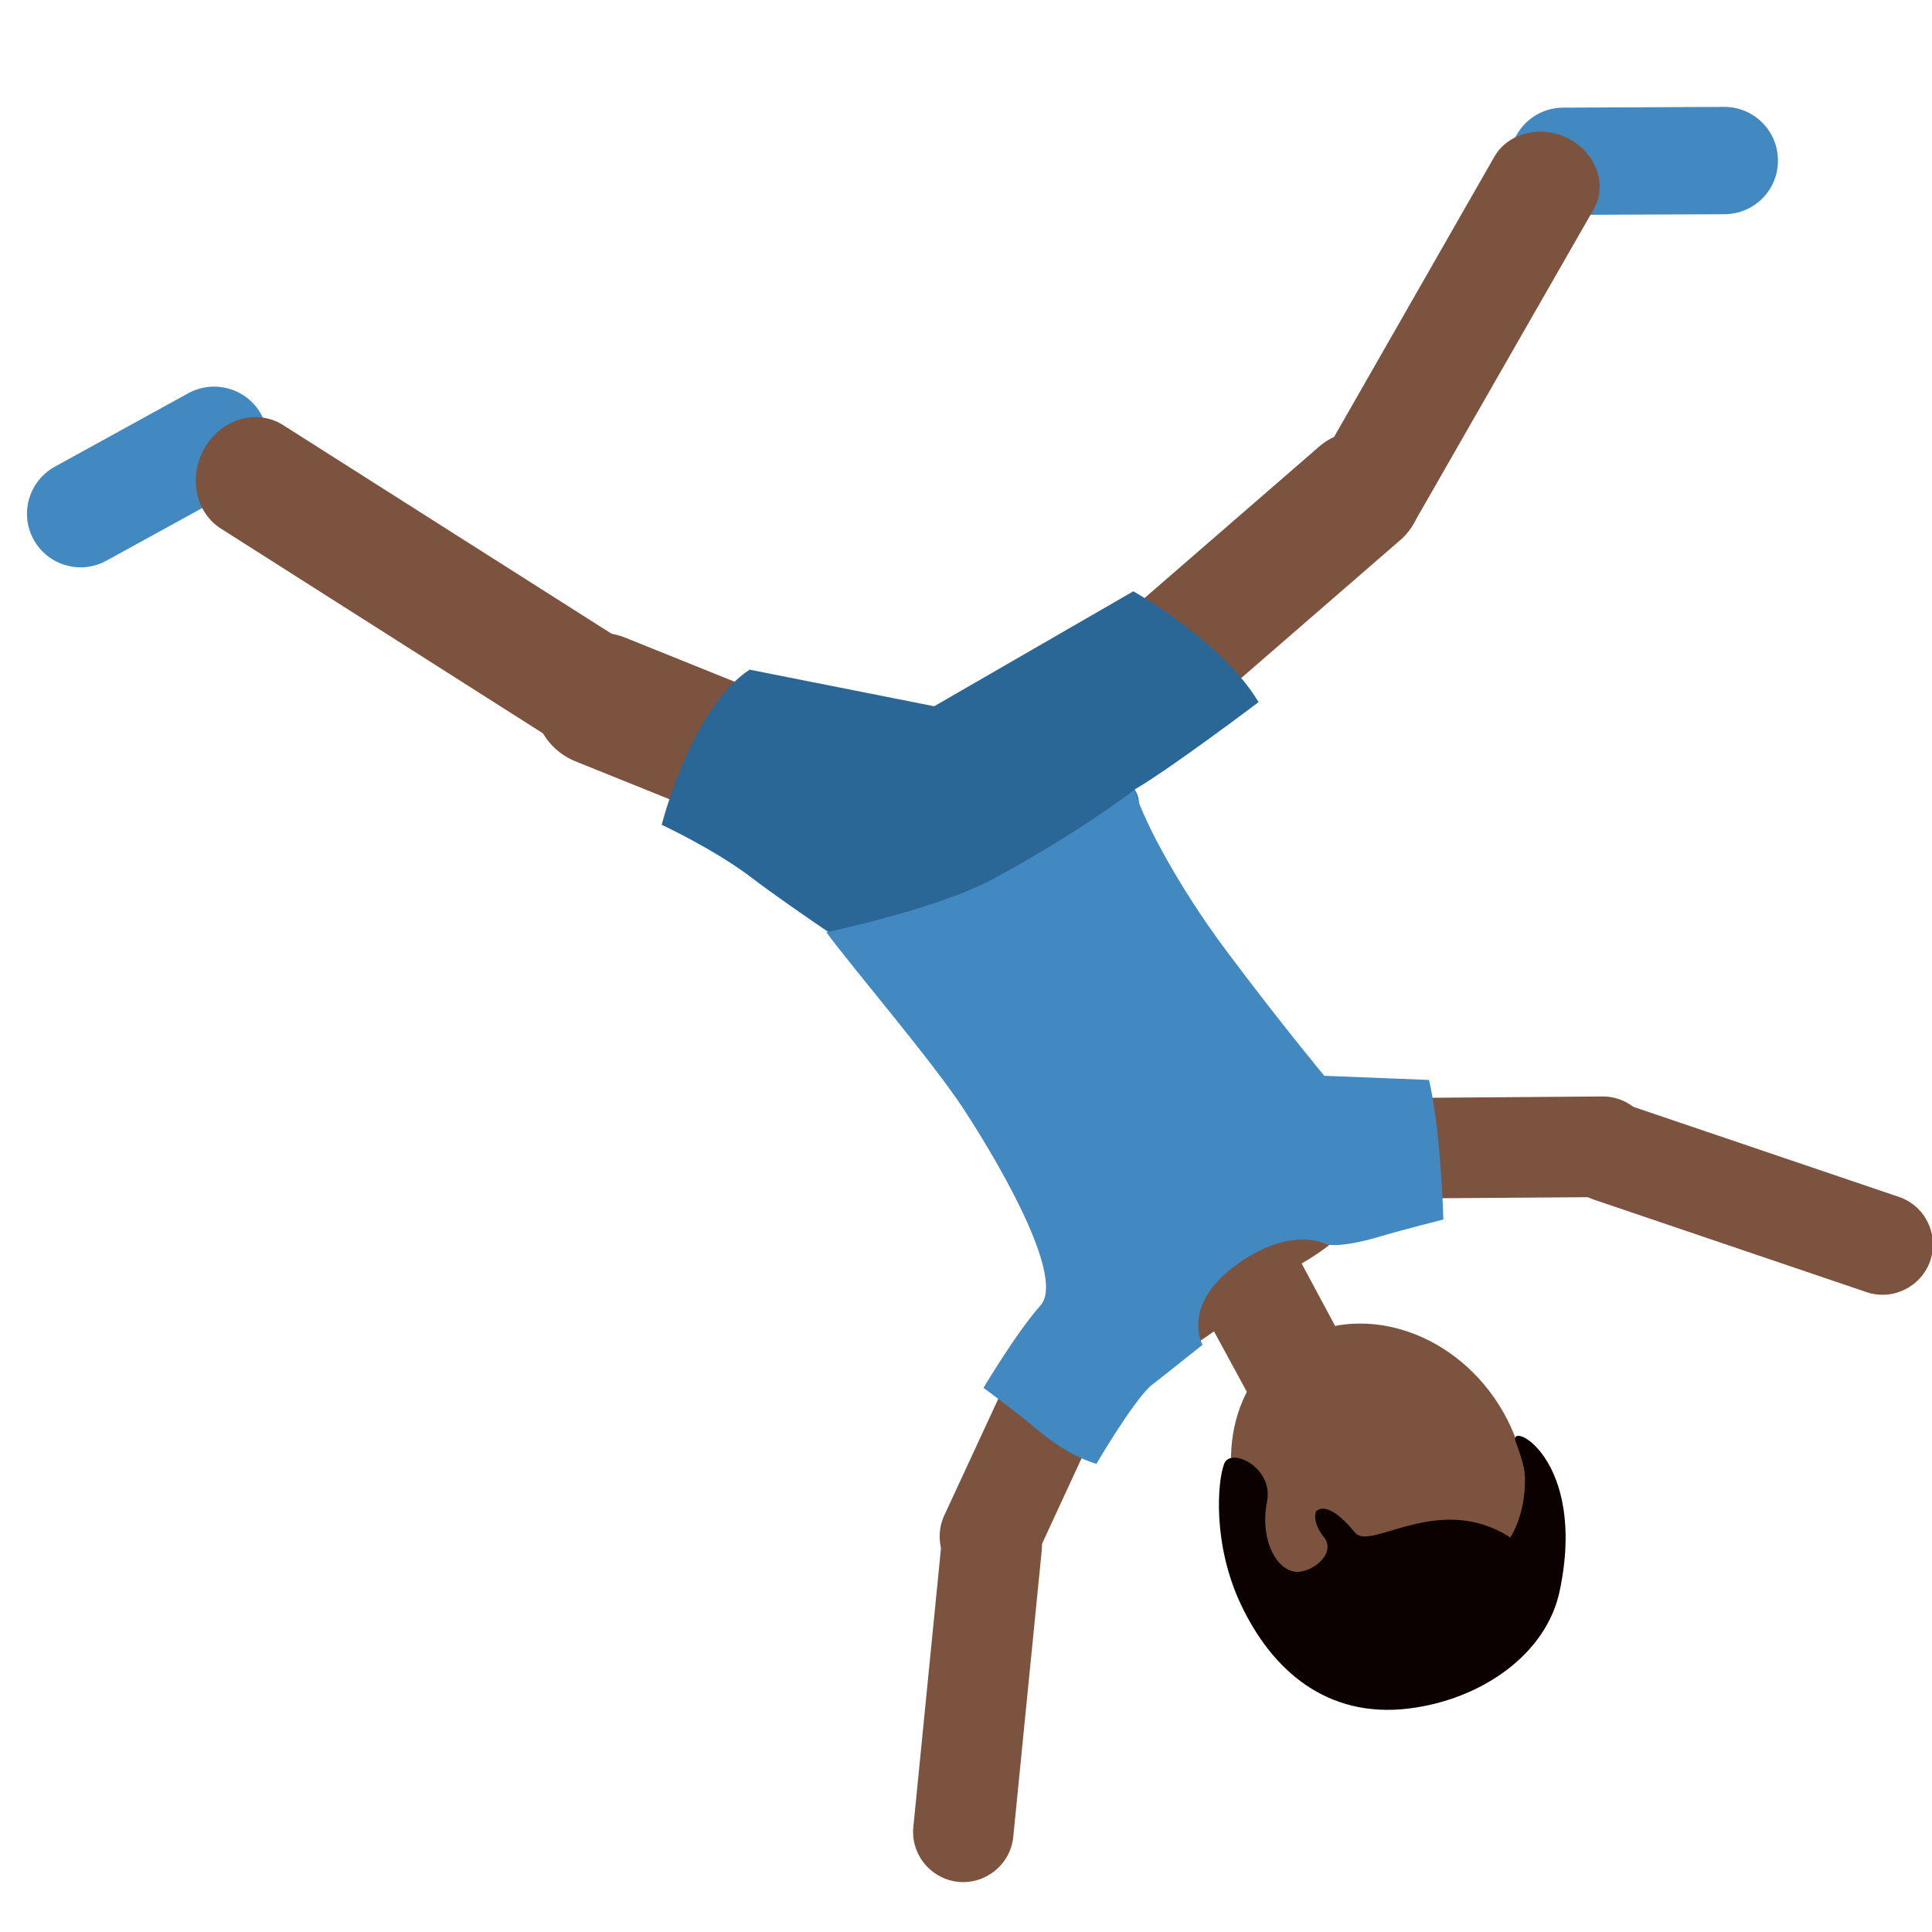 <svg xmlns="http://www.w3.org/2000/svg" viewBox="0 0 36 36"><path fill="#7C533E" d="M23.535 29.045c-.945-1.361-.746-3.135.443-3.963 1.189-.826 2.922-.395 3.867.967.946 1.359.747 3.134-.443 3.961-1.189.827-2.922.395-3.867-.965z"/><path fill="#4289C1" d="M33.129 2.987c0-.55-.451-.998-1.003-.995l-3.002.014c-.55.002-.995.452-.993 1.003.004.552.452.998 1.005.995l2.999-.012c.552-.003 1-.452.994-1.005zM4.977 8.375c.034-.215.003-.447-.11-.655-.268-.481-.874-.658-1.36-.392L1.02 8.697c-.481.267-.66.872-.394 1.356.266.485.876.661 1.358.394L4.472 9.08c.277-.154.452-.415.505-.705z"/><path fill="#7C533E" d="M24.254 23.543l1.871 3.49c.264.486.082 1.127-.4 1.384-.484.264-1.09.097-1.354-.389l-1.75-3.22-2.281 1.586-.435-2.134c-.142-.22-.265-.531-.364-.964-.605-2.623-2.103-8.281-2.103-8.281 1.815-1.262 4.851 2.379 6.27 4.421.344.495.676.448.789.791 1.049-.544.782 1.323 1.153.909-.001.001.491 1.327-1.396 2.407z"/><path fill="#7C533E" d="M9.982 12.741c-.145.59.162 1.212.742 1.446l8.148 3.285c.637.256 1.361-.052 1.618-.688.251-.64-.052-1.36-.688-1.617l-8.148-3.284c-.637-.257-1.361.052-1.617.689-.022.056-.04.112-.055.169z"/><path fill="#7C533E" d="M3.749 8.474c-.221.506-.073 1.097.368 1.376l6.183 3.931c.483.305 1.136.124 1.455-.41.316-.536.19-1.213-.294-1.521L5.277 7.922c-.483-.308-1.134-.125-1.455.408-.03.047-.052.095-.073.144zm25.355-5.947c-.478-.18-1.019-.023-1.257.39l-3.318 5.801c-.263.453-.058 1.042.449 1.313.514.27 1.135.125 1.394-.329l3.323-5.801c.259-.451.055-1.042-.455-1.312-.045-.025-.09-.044-.136-.062z"/><path fill="#7C533E" d="M26.091 8.32c-.427-.37-1.071-.38-1.51.001l-6.164 5.347c-.482.417-.534 1.146-.118 1.629.423.476 1.148.533 1.628.114l6.165-5.347c.482-.418.534-1.146.115-1.628-.035-.042-.075-.081-.116-.116zm3.768 12.111l-4.341.033c-.516.004-.934.428-.931.943.004.515.43.935.945.93l4.342-.031c.516-.004.934-.429.931-.944-.004-.515-.43-.934-.946-.931z"/><path fill="#7C533E" d="M35.382 22.302l-5.077-1.722c-.487-.165-1.022.098-1.188.587-.166.486.098 1.023.587 1.188l5.076 1.722c.487.166 1.022-.1 1.188-.586.166-.49-.098-1.025-.586-1.189z"/><path fill="#0B0200" d="M29.062 29.647c-.25 1.188-1.471 2.025-2.812 2.189-1.516.185-2.541-.699-3.126-1.935-.538-1.137-.437-2.316-.312-2.629s.926.075.797.712c-.151.747.229 1.413.678 1.291.317-.086.576-.391.383-.631-.232-.289-.149-.476-.149-.476s.182-.276.729.391c.287.35 1.565-.768 2.893.09 0 0 .283-.416.272-1.092-.004-.199-.078-.448-.171-.687-.168-.428 1.342.29.818 2.777z"/><path fill="#2A6797" d="M16.551 18.119s-1.816-1.205-2.518-1.744c-.699-.539-1.703-1.006-1.703-1.006s.549-2.18 1.638-2.891l3.439.682 3.711-2.142s1.646.918 2.334 2.065c0 0-1.634 1.235-2.308 1.627.318.502-.363 1.586-.363 1.586l-4.23 1.823z"/><path fill="#7C533E" d="M17.595 28.238l1.825-3.94c.215-.468.773-.673 1.242-.458.467.217.674.778.457 1.245l-1.822 3.941c-.217.468-.776.674-1.245.457-.467-.215-.672-.776-.457-1.245z"/><path fill="#7C533E" d="M17.019 34.041l.529-5.335c.051-.513.51-.89 1.024-.839.511.049.89.511.839 1.025l-.53 5.333c-.049.513-.512.89-1.023.841-.513-.051-.892-.513-.839-1.025z"/><path fill="#4289C1" d="M21.428 25.835s.568-.446.979-.776c0 0-.409-.721.615-1.479 1.025-.758 1.688-.396 1.688-.396s.231.09 1.038-.153c.383-.115 1.147-.307 1.147-.307s-.041-1.617-.267-2.601l-1.951-.077s-.77-.921-1.801-2.296-1.662-2.676-1.73-3.039c0 0-.959.754-2.635 1.664-1.025.559-3.113.997-3.113.997.481.655 1.985 2.412 2.572 3.315.812 1.25 1.855 3.152 1.418 3.639-.438.487-1.062 1.535-1.062 1.535s.615.449 1.032.802c.584.493 1.072.613 1.072.613s.645-1.102.998-1.441z"/></svg>